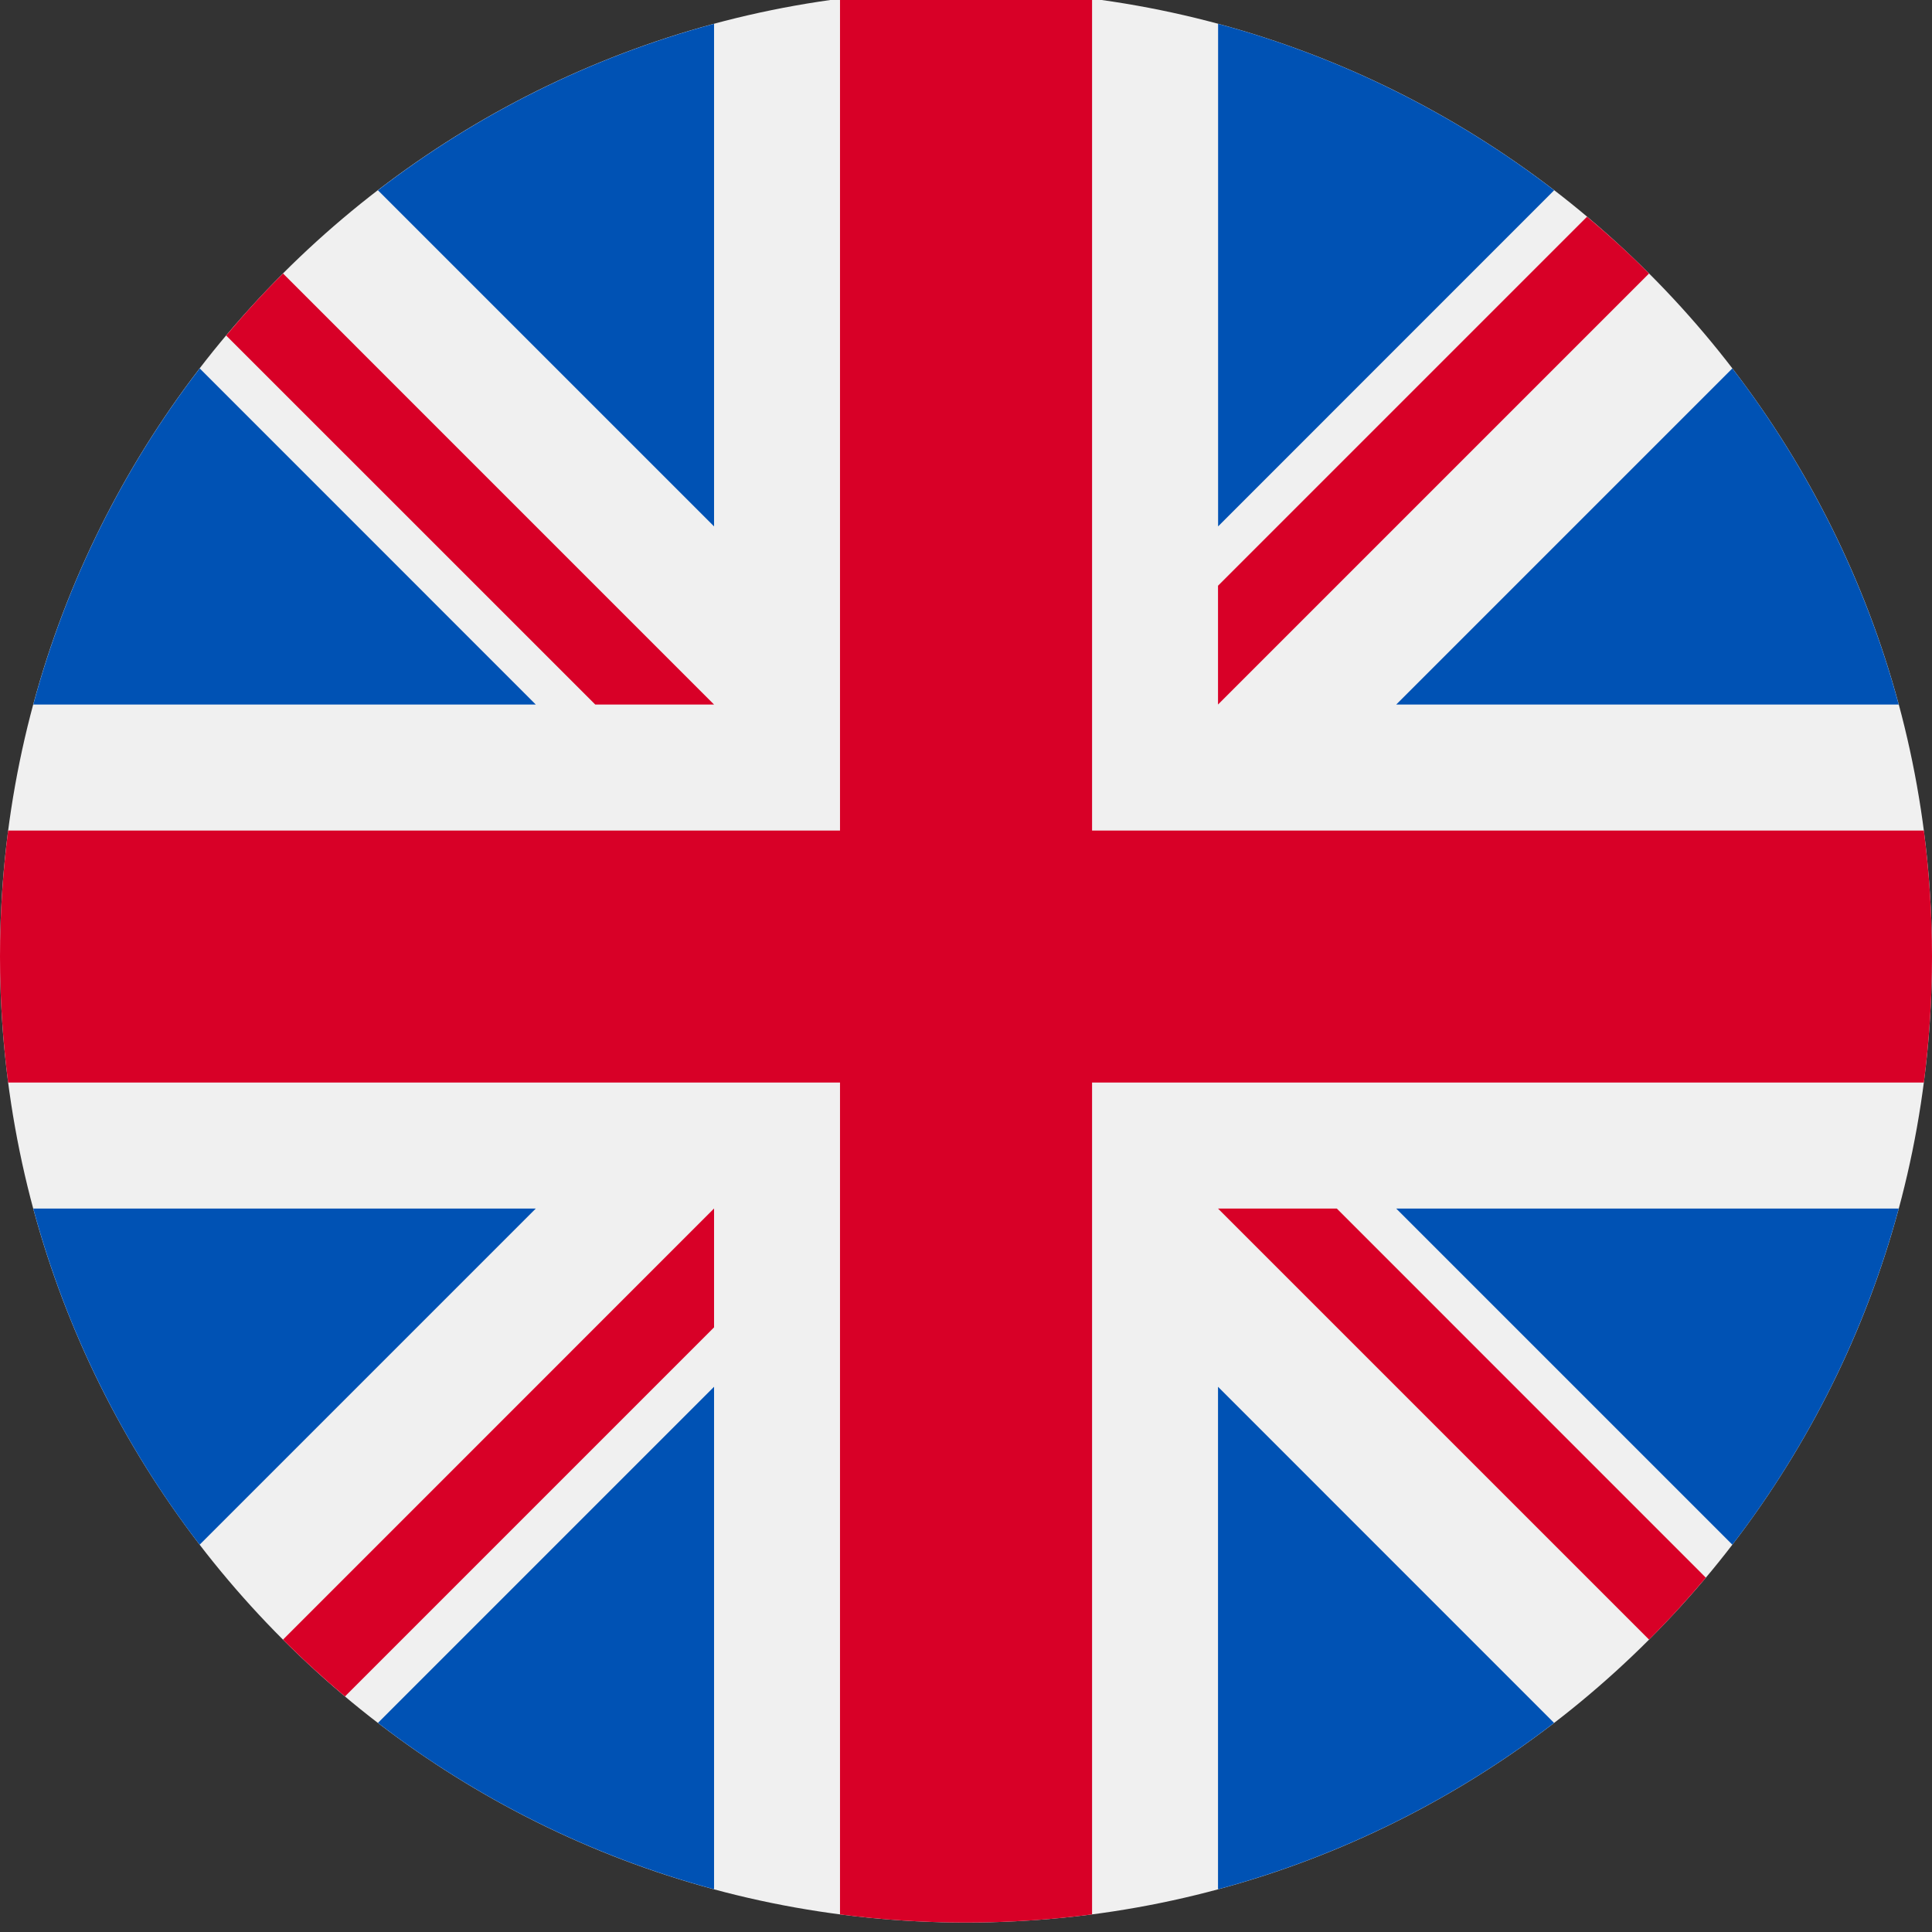 <?xml version="1.0" encoding="utf-8"?>
<!-- Generator: Adobe Illustrator 23.0.4, SVG Export Plug-In . SVG Version: 6.00 Build 0)  -->
<svg version="1.1" xmlns="http://www.w3.org/2000/svg" xmlns:xlink="http://www.w3.org/1999/xlink" x="0px" y="0px"
	 width="25.141px" height="25.141px" viewBox="0 0 25.141 25.141" enable-background="new 0 0 25.141 25.141" xml:space="preserve">
<rect x="0" y="0" width="25.141" height="25.141" fill="#333333" stroke="none"/>
<g id="Camada_1">
	<rect x="-1213.801" y="-3117.205" fill="none" width="1440" height="5748"/>
	<rect x="-1213.801" y="-3117.205" fill="none" width="1440" height="5748"/>
	<g>
		<path fill="#F0F0F0" d="M12.571-0.123c6.942,0,12.57,5.628,12.57,12.57c0,6.943-5.628,12.571-12.57,12.571
			C5.628,25.018,0,19.39,0,12.447C0,5.505,5.628-0.123,12.571-0.123"/>
		<path fill="#0052B4" d="M2.599,4.794C1.611,6.079,0.867,7.56,0.433,9.168h6.539L2.599,4.794z"/>
		<path fill="#0052B4" d="M24.708,9.168c-0.434-1.608-1.178-3.089-2.165-4.374l-4.374,4.374H24.708z"/>
		<path fill="#0052B4" d="M0.433,15.727c0.434,1.608,1.178,3.09,2.165,4.374l4.374-4.374H0.433z"/>
		<path fill="#0052B4" d="M20.224,2.476c-1.284-0.987-2.765-1.732-4.373-2.166v6.54L20.224,2.476z"/>
		<path fill="#0052B4" d="M4.918,22.42c1.284,0.987,2.766,1.731,4.374,2.165v-6.539L4.918,22.42z"/>
		<path fill="#0052B4" d="M9.292,0.31c-1.609,0.434-3.09,1.179-4.374,2.166L9.292,6.85V0.31z"/>
		<path fill="#0052B4" d="M15.85,24.585c1.608-0.434,3.089-1.178,4.373-2.165l-4.373-4.374V24.585z"/>
		<path fill="#0052B4" d="M18.169,15.727l4.374,4.374c0.987-1.284,1.731-2.766,2.165-4.374H18.169z"/>
		<path fill="#D80027" d="M25.035,10.808H14.211V-0.016c-0.537-0.071-1.084-0.107-1.64-0.107c-0.557,0-1.103,0.036-1.64,0.107
			v10.824H0.106C0.037,11.345,0,11.892,0,12.448c0,0.555,0.037,1.103,0.106,1.639h10.825v10.825c0.537,0.07,1.083,0.106,1.64,0.106
			c0.556,0,1.103-0.036,1.64-0.106V14.087h10.824c0.069-0.536,0.106-1.084,0.106-1.639C25.141,11.892,25.104,11.345,25.035,10.808"
			/>
		<path fill="#D80027" d="M15.85,15.727L15.85,15.727l5.609,5.609c0.258-0.257,0.504-0.527,0.739-0.806l-4.802-4.803H15.85z"/>
		<path fill="#D80027" d="M9.292,15.727H9.291l-5.608,5.609c0.257,0.258,0.527,0.504,0.806,0.74l4.803-4.803V15.727z"/>
		<path fill="#D80027" d="M9.292,9.168L9.292,9.168L3.683,3.559c-0.259,0.257-0.505,0.527-0.74,0.807l4.803,4.802H9.292z"/>
		<path fill="#D80027" d="M15.85,9.168L15.85,9.168l5.609-5.609c-0.257-0.258-0.527-0.504-0.807-0.739L15.85,7.622V9.168z"/>
	</g>
</g>
<g id="ícones">
</g>
</svg>
